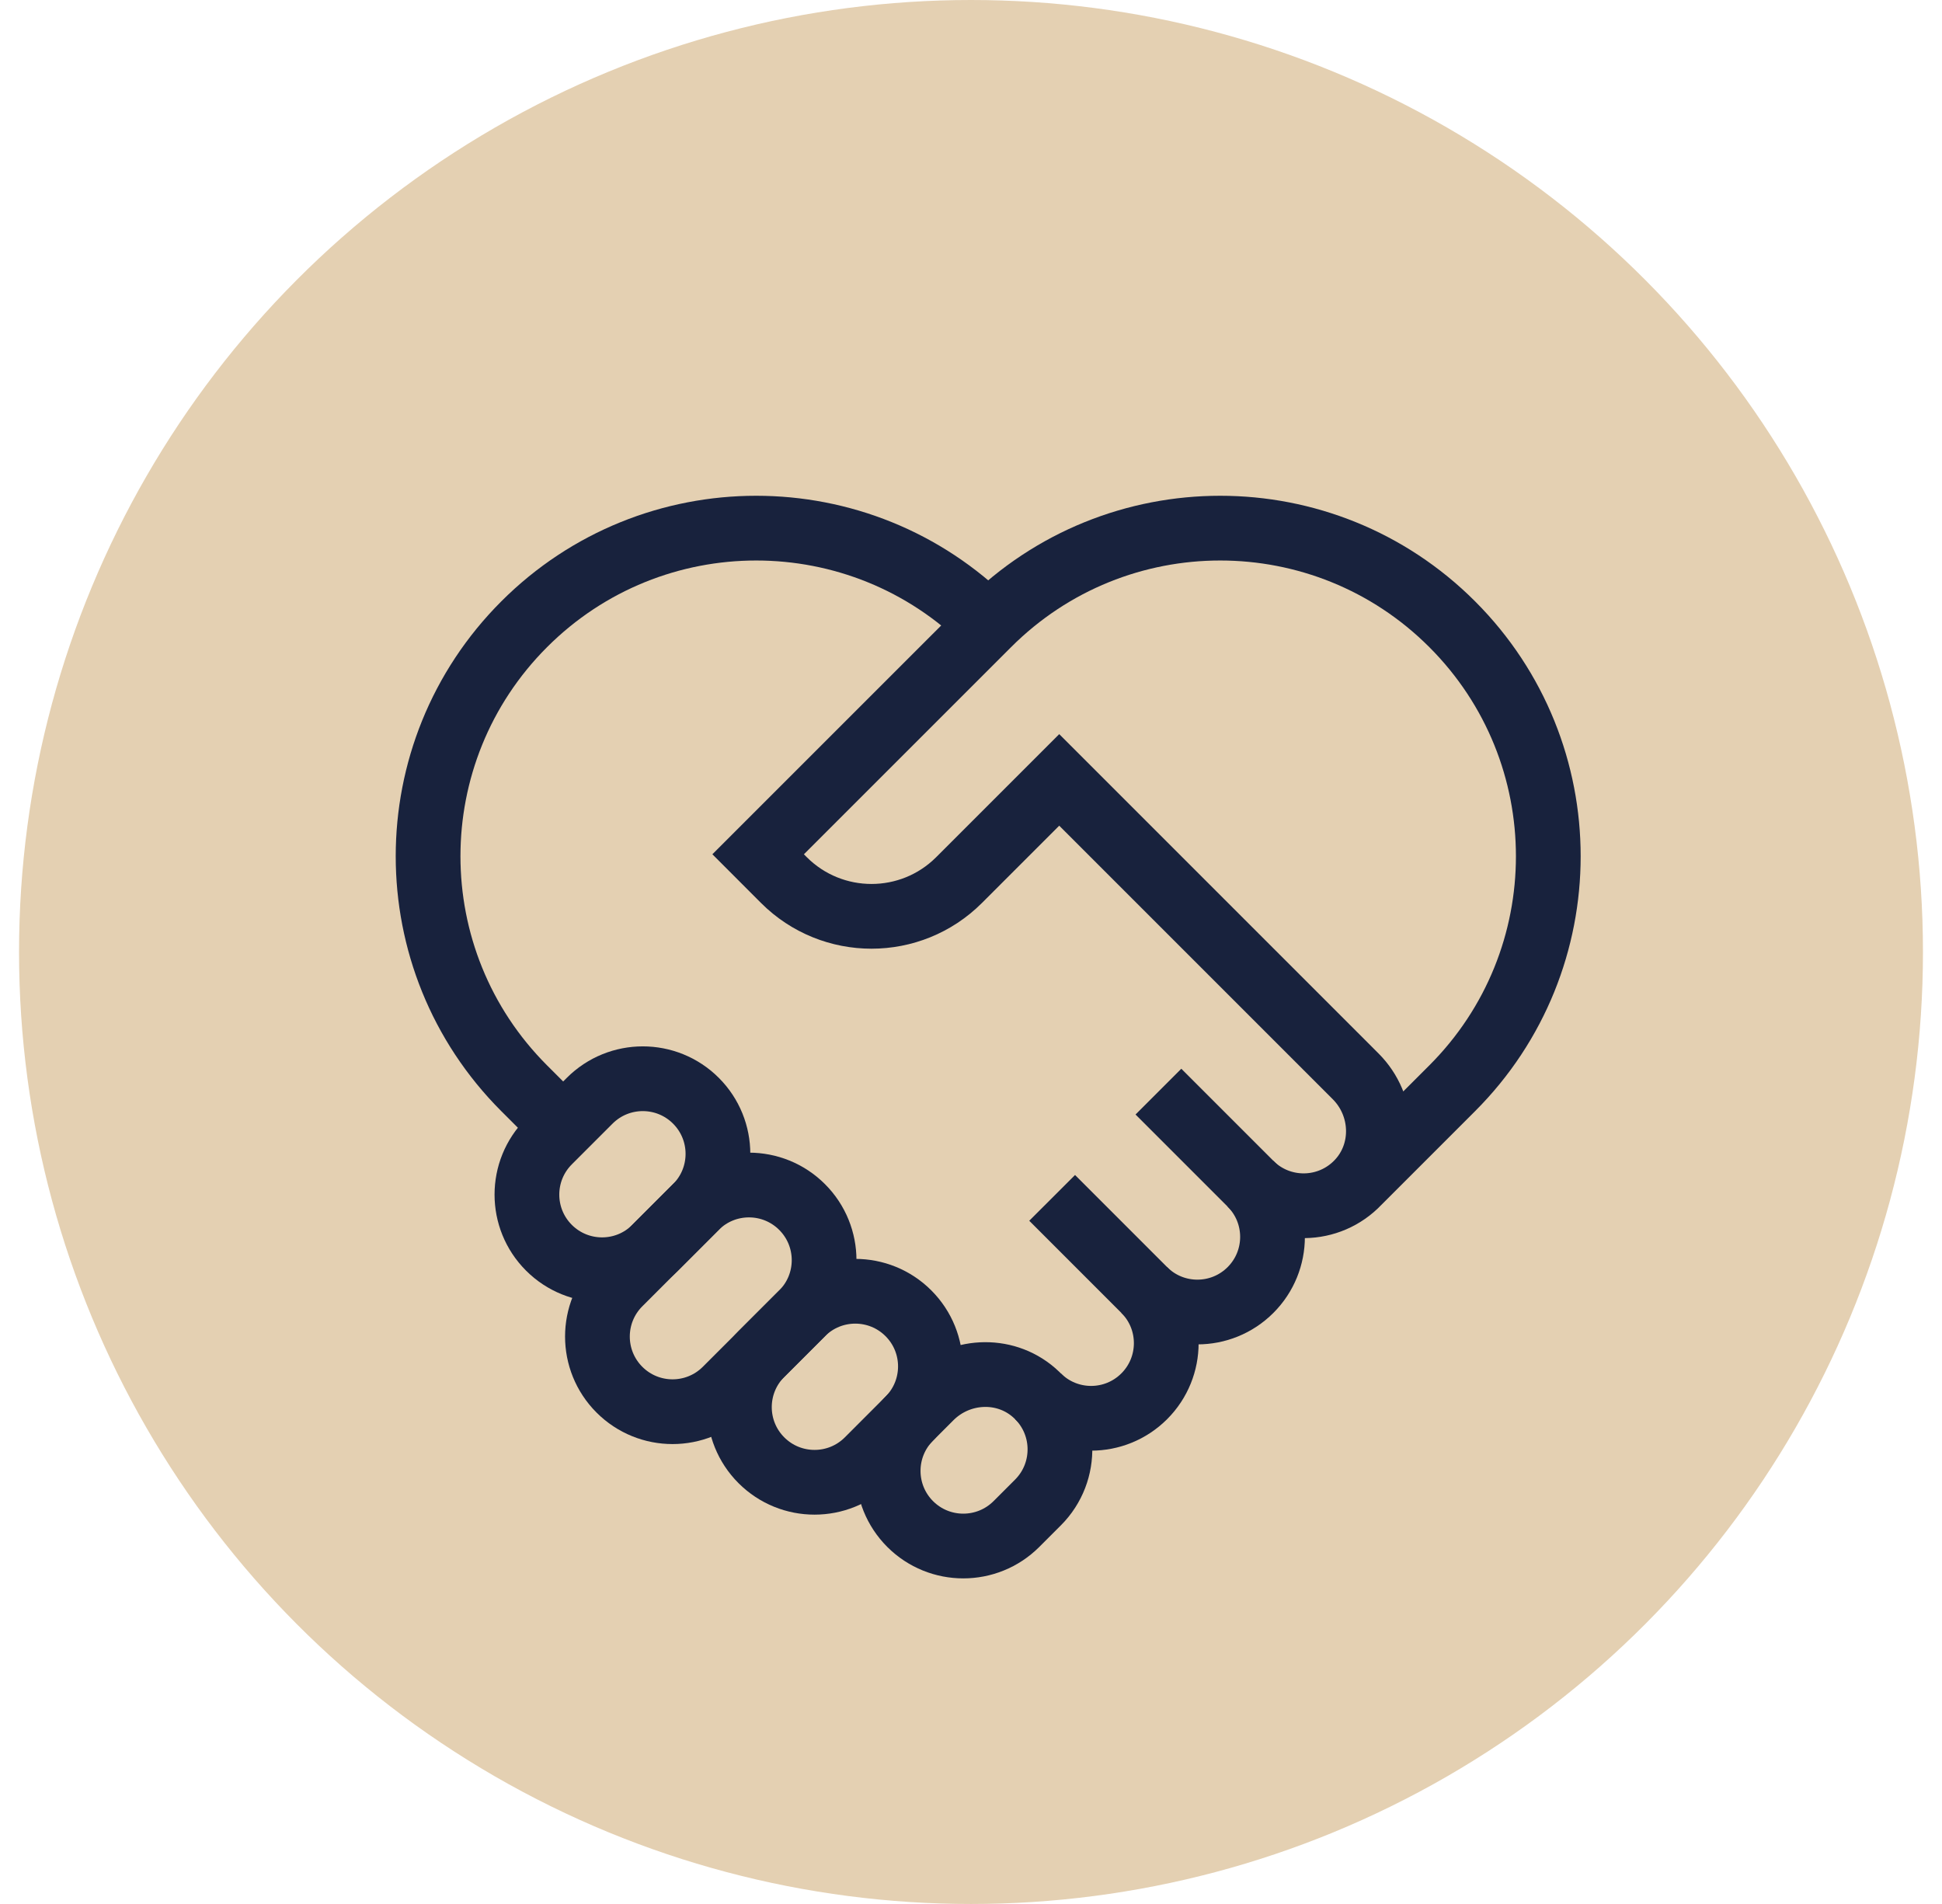 <svg xmlns="http://www.w3.org/2000/svg" fill="none" viewBox="0 0 51 50" height="50" width="51">
<circle fill="#E4D0B2" r="25" cy="25" cx="25.5"></circle>
<g clip-path="url(#clip0_2045_2069)">
<path stroke-miterlimit="10" stroke-width="1.7" stroke="#18223D" d="M25.952 16.393C22.587 13.028 17.131 13.028 13.766 16.393C10.401 19.758 10.401 25.214 13.766 28.579L14.789 29.602"></path>
<path stroke-miterlimit="10" stroke-width="1.7" stroke="#18223D" d="M27.259 36.667C28.03 37.438 29.279 37.438 30.05 36.667C30.82 35.897 30.82 34.647 30.05 33.877C30.82 34.647 32.07 34.647 32.84 33.877C33.611 33.106 33.611 31.857 32.84 31.086C33.624 31.87 34.903 31.856 35.67 31.046M35.67 31.046C36.409 30.265 36.362 29.027 35.602 28.266L27.817 20.481L25.187 23.111C23.917 24.381 21.857 24.381 20.586 23.111L19.91 22.434L25.952 16.393C29.317 13.028 34.773 13.028 38.137 16.393C41.502 19.758 41.502 25.214 38.137 28.579L35.67 31.046Z"></path>
<path stroke-miterlimit="10" stroke-width="1.7" stroke="#18223D" d="M27.15 36.566C26.363 35.886 25.174 35.959 24.439 36.694L23.902 37.231C23.132 38.002 23.132 39.251 23.902 40.022C24.673 40.792 25.922 40.792 26.693 40.022L27.258 39.457C28.063 38.652 28.027 37.324 27.15 36.566Z"></path>
<path stroke-miterlimit="10" stroke-width="1.7" stroke="#18223D" d="M23.856 34.487C23.086 33.717 21.836 33.717 21.066 34.487L19.996 35.557C19.225 36.328 19.225 37.577 19.996 38.348C20.767 39.118 22.016 39.118 22.787 38.348L23.856 37.278C24.627 36.507 24.627 35.258 23.856 34.487Z"></path>
<path stroke-miterlimit="10" stroke-width="1.7" stroke="#18223D" d="M18.276 28.906C17.506 28.136 16.256 28.136 15.486 28.906L14.416 29.976C13.645 30.747 13.645 31.996 14.416 32.767C15.187 33.537 16.436 33.537 17.206 32.767L18.276 31.697C19.047 30.926 19.047 29.677 18.276 28.906Z"></path>
<path stroke-miterlimit="10" stroke-width="1.7" stroke="#18223D" d="M21.064 31.697C20.294 30.927 19.044 30.927 18.274 31.697L16.267 33.704C15.497 34.474 15.497 35.724 16.267 36.494C17.038 37.265 18.287 37.265 19.058 36.494L21.065 34.488C21.835 33.717 21.835 32.468 21.064 31.697Z"></path>
<path stroke-miterlimit="10" stroke-width="1.7" stroke="#18223D" d="M30.328 34.155L27.631 31.457"></path>
<path stroke-miterlimit="10" stroke-width="1.7" stroke="#18223D" d="M33.12 31.365L30.422 28.667"></path>
</g>
<defs>
<clipPath id="clip0_2045_2069">
<rect transform="translate(10.328 11.609)" fill="white" height="31.25" width="31.25"></rect>
</clipPath>
</defs>
</svg>
